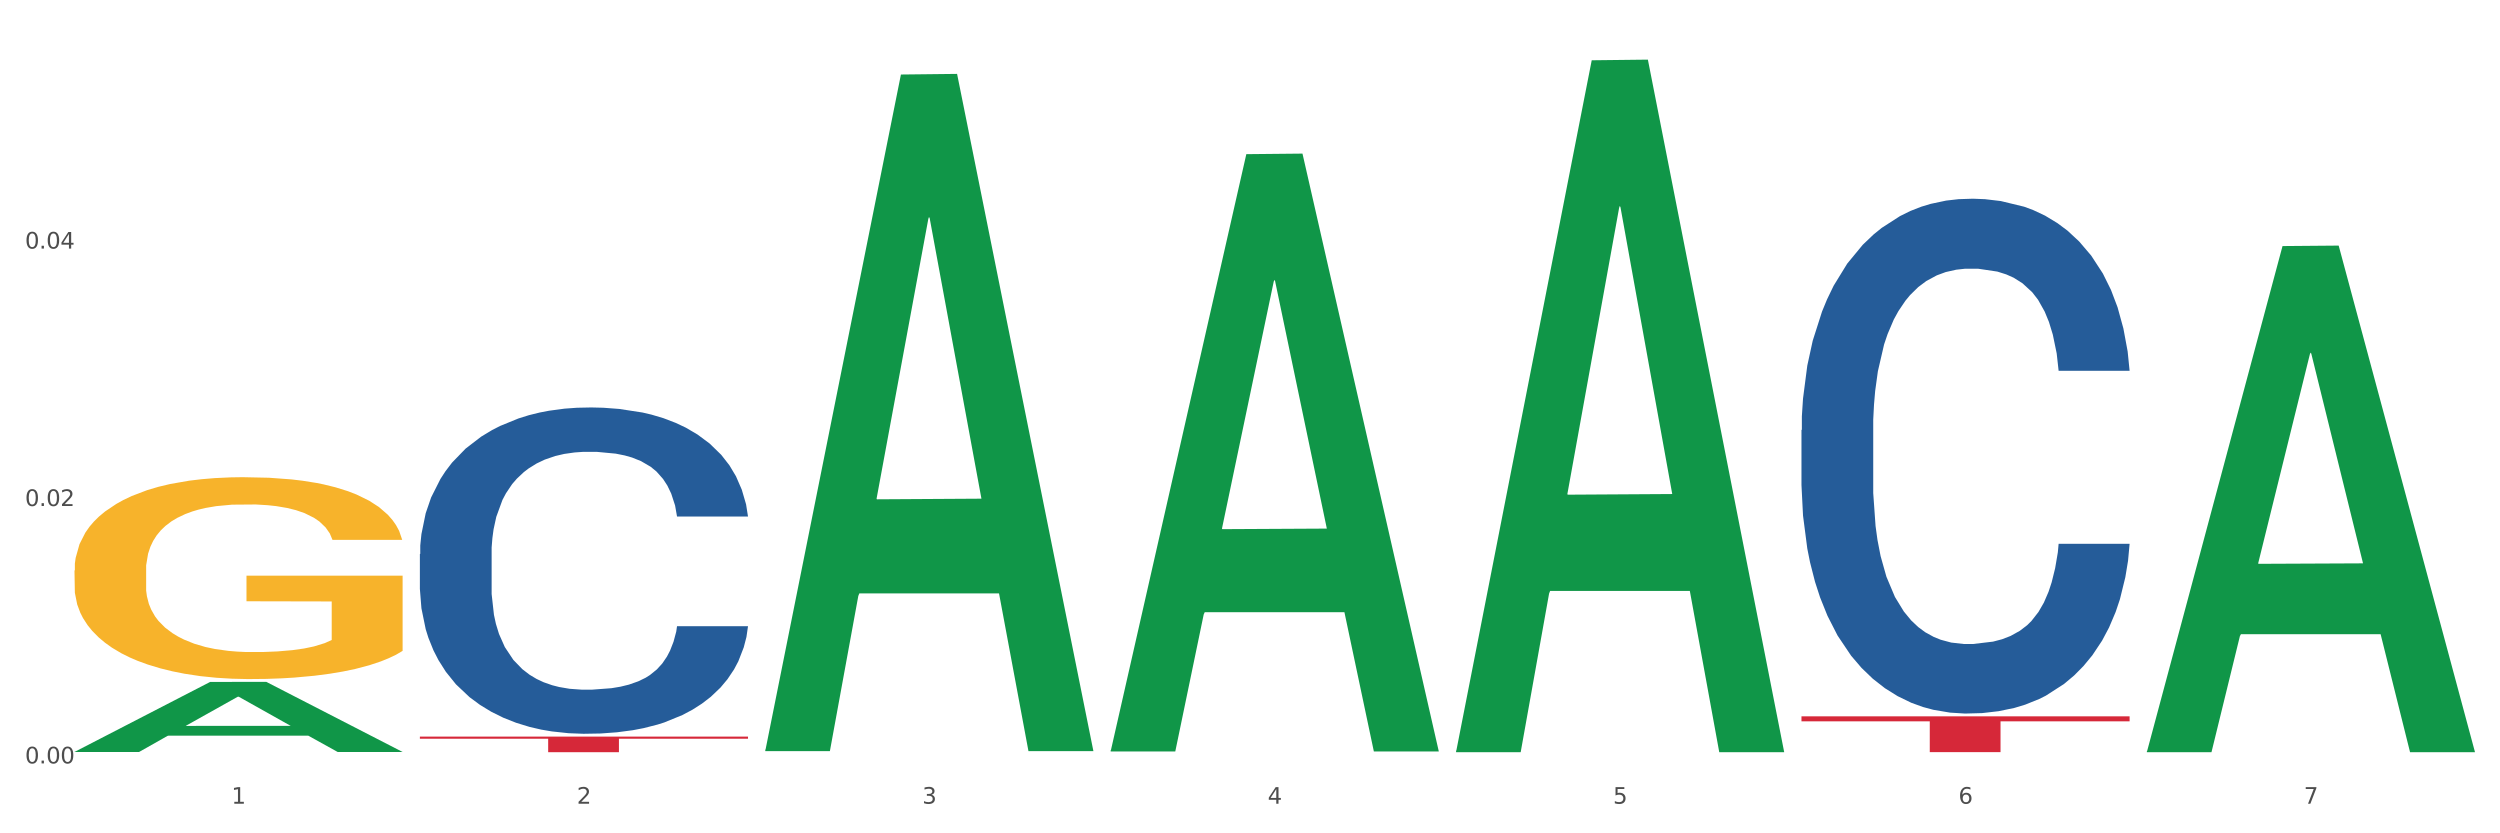 <?xml version="1.0" encoding="utf-8" standalone="no"?>
<!DOCTYPE svg PUBLIC "-//W3C//DTD SVG 1.1//EN"
  "http://www.w3.org/Graphics/SVG/1.1/DTD/svg11.dtd">
<svg xmlns:xlink="http://www.w3.org/1999/xlink" width="1080pt" height="360pt" viewBox="0 0 1080 360" xmlns="http://www.w3.org/2000/svg" version="1.1">
 <rect x="0" y="0" width="1080" height="360" fill="#333333" stroke="none"/>
 <defs>
  <style type="text/css">*{stroke-linejoin: round; stroke-linecap: butt}</style>
 </defs>
 <g id="figure_1">
  <g id="patch_1">
   <path d="M 0 360 
L 1080 360 
L 1080 0 
L 0 0 
z
" style="fill: #ffffff; stroke: #ffffff; stroke-linejoin: miter"/>
  </g>
  <g id="axes_1">
   <g id="matplotlib.axis_1">
    <g id="xtick_1">
     <g id="text_1">
      <!-- 1 -->
      <g style="fill: #4d4d4d" transform="translate(99.997 347.204) scale(0.096 -0.096)">
       <defs>
        <path id="DejaVuSans-31" d="M 794 531 
L 1825 531 
L 1825 4091 
L 703 3866 
L 703 4441 
L 1819 4666 
L 2450 4666 
L 2450 531 
L 3481 531 
L 3481 0 
L 794 0 
L 794 531 
z
" transform="scale(0.016)"/>
       </defs>
       <use xlink:href="#DejaVuSans-31"/>
      </g>
     </g>
    </g>
    <g id="xtick_2">
     <g id="text_2">
      <!-- 2 -->
      <g style="fill: #4d4d4d" transform="translate(249.209 347.204) scale(0.096 -0.096)">
       <defs>
        <path id="DejaVuSans-32" d="M 1228 531 
L 3431 531 
L 3431 0 
L 469 0 
L 469 531 
Q 828 903 1448 1529 
Q 2069 2156 2228 2338 
Q 2531 2678 2651 2914 
Q 2772 3150 2772 3378 
Q 2772 3750 2511 3984 
Q 2250 4219 1831 4219 
Q 1534 4219 1204 4116 
Q 875 4013 500 3803 
L 500 4441 
Q 881 4594 1212 4672 
Q 1544 4750 1819 4750 
Q 2544 4750 2975 4387 
Q 3406 4025 3406 3419 
Q 3406 3131 3298 2873 
Q 3191 2616 2906 2266 
Q 2828 2175 2409 1742 
Q 1991 1309 1228 531 
z
" transform="scale(0.016)"/>
       </defs>
       <use xlink:href="#DejaVuSans-32"/>
      </g>
     </g>
    </g>
    <g id="xtick_3">
     <g id="text_3">
      <!-- 3 -->
      <g style="fill: #4d4d4d" transform="translate(398.421 347.204) scale(0.096 -0.096)">
       <defs>
        <path id="DejaVuSans-33" d="M 2597 2516 
Q 3050 2419 3304 2112 
Q 3559 1806 3559 1356 
Q 3559 666 3084 287 
Q 2609 -91 1734 -91 
Q 1441 -91 1130 -33 
Q 819 25 488 141 
L 488 750 
Q 750 597 1062 519 
Q 1375 441 1716 441 
Q 2309 441 2620 675 
Q 2931 909 2931 1356 
Q 2931 1769 2642 2001 
Q 2353 2234 1838 2234 
L 1294 2234 
L 1294 2753 
L 1863 2753 
Q 2328 2753 2575 2939 
Q 2822 3125 2822 3475 
Q 2822 3834 2567 4026 
Q 2313 4219 1838 4219 
Q 1578 4219 1281 4162 
Q 984 4106 628 3988 
L 628 4550 
Q 988 4650 1302 4700 
Q 1616 4750 1894 4750 
Q 2613 4750 3031 4423 
Q 3450 4097 3450 3541 
Q 3450 3153 3228 2886 
Q 3006 2619 2597 2516 
z
" transform="scale(0.016)"/>
       </defs>
       <use xlink:href="#DejaVuSans-33"/>
      </g>
     </g>
    </g>
    <g id="xtick_4">
     <g id="text_4">
      <!-- 4 -->
      <g style="fill: #4d4d4d" transform="translate(547.634 347.204) scale(0.096 -0.096)">
       <defs>
        <path id="DejaVuSans-34" d="M 2419 4116 
L 825 1625 
L 2419 1625 
L 2419 4116 
z
M 2253 4666 
L 3047 4666 
L 3047 1625 
L 3713 1625 
L 3713 1100 
L 3047 1100 
L 3047 0 
L 2419 0 
L 2419 1100 
L 313 1100 
L 313 1709 
L 2253 4666 
z
" transform="scale(0.016)"/>
       </defs>
       <use xlink:href="#DejaVuSans-34"/>
      </g>
     </g>
    </g>
    <g id="xtick_5">
     <g id="text_5">
      <!-- 5 -->
      <g style="fill: #4d4d4d" transform="translate(696.846 347.204) scale(0.096 -0.096)">
       <defs>
        <path id="DejaVuSans-35" d="M 691 4666 
L 3169 4666 
L 3169 4134 
L 1269 4134 
L 1269 2991 
Q 1406 3038 1543 3061 
Q 1681 3084 1819 3084 
Q 2600 3084 3056 2656 
Q 3513 2228 3513 1497 
Q 3513 744 3044 326 
Q 2575 -91 1722 -91 
Q 1428 -91 1123 -41 
Q 819 9 494 109 
L 494 744 
Q 775 591 1075 516 
Q 1375 441 1709 441 
Q 2250 441 2565 725 
Q 2881 1009 2881 1497 
Q 2881 1984 2565 2268 
Q 2250 2553 1709 2553 
Q 1456 2553 1204 2497 
Q 953 2441 691 2322 
L 691 4666 
z
" transform="scale(0.016)"/>
       </defs>
       <use xlink:href="#DejaVuSans-35"/>
      </g>
     </g>
    </g>
    <g id="xtick_6">
     <g id="text_6">
      <!-- 6 -->
      <g style="fill: #4d4d4d" transform="translate(846.058 347.204) scale(0.096 -0.096)">
       <defs>
        <path id="DejaVuSans-36" d="M 2113 2584 
Q 1688 2584 1439 2293 
Q 1191 2003 1191 1497 
Q 1191 994 1439 701 
Q 1688 409 2113 409 
Q 2538 409 2786 701 
Q 3034 994 3034 1497 
Q 3034 2003 2786 2293 
Q 2538 2584 2113 2584 
z
M 3366 4563 
L 3366 3988 
Q 3128 4100 2886 4159 
Q 2644 4219 2406 4219 
Q 1781 4219 1451 3797 
Q 1122 3375 1075 2522 
Q 1259 2794 1537 2939 
Q 1816 3084 2150 3084 
Q 2853 3084 3261 2657 
Q 3669 2231 3669 1497 
Q 3669 778 3244 343 
Q 2819 -91 2113 -91 
Q 1303 -91 875 529 
Q 447 1150 447 2328 
Q 447 3434 972 4092 
Q 1497 4750 2381 4750 
Q 2619 4750 2861 4703 
Q 3103 4656 3366 4563 
z
" transform="scale(0.016)"/>
       </defs>
       <use xlink:href="#DejaVuSans-36"/>
      </g>
     </g>
    </g>
    <g id="xtick_7">
     <g id="text_7">
      <!-- 7 -->
      <g style="fill: #4d4d4d" transform="translate(995.27 347.204) scale(0.096 -0.096)">
       <defs>
        <path id="DejaVuSans-37" d="M 525 4666 
L 3525 4666 
L 3525 4397 
L 1831 0 
L 1172 0 
L 2766 4134 
L 525 4134 
L 525 4666 
z
" transform="scale(0.016)"/>
       </defs>
       <use xlink:href="#DejaVuSans-37"/>
      </g>
     </g>
    </g>
    <g id="xtick_8"/>
    <g id="xtick_9"/>
    <g id="xtick_10"/>
    <g id="xtick_11"/>
    <g id="xtick_12"/>
    <g id="xtick_13"/>
   </g>
   <g id="matplotlib.axis_2">
    <g id="ytick_1">
     <g id="text_8">
      <!-- 0.00 -->
      <g style="fill: #4d4d4d" transform="translate(10.8 329.798) scale(0.096 -0.096)">
       <defs>
        <path id="DejaVuSans-30" d="M 2034 4250 
Q 1547 4250 1301 3770 
Q 1056 3291 1056 2328 
Q 1056 1369 1301 889 
Q 1547 409 2034 409 
Q 2525 409 2770 889 
Q 3016 1369 3016 2328 
Q 3016 3291 2770 3770 
Q 2525 4250 2034 4250 
z
M 2034 4750 
Q 2819 4750 3233 4129 
Q 3647 3509 3647 2328 
Q 3647 1150 3233 529 
Q 2819 -91 2034 -91 
Q 1250 -91 836 529 
Q 422 1150 422 2328 
Q 422 3509 836 4129 
Q 1250 4750 2034 4750 
z
" transform="scale(0.016)"/>
        <path id="DejaVuSans-2e" d="M 684 794 
L 1344 794 
L 1344 0 
L 684 0 
L 684 794 
z
" transform="scale(0.016)"/>
       </defs>
       <use xlink:href="#DejaVuSans-30"/>
       <use xlink:href="#DejaVuSans-2e" transform="translate(63.623 0)"/>
       <use xlink:href="#DejaVuSans-30" transform="translate(95.41 0)"/>
       <use xlink:href="#DejaVuSans-30" transform="translate(159.033 0)"/>
      </g>
     </g>
    </g>
    <g id="ytick_2">
     <g id="text_9">
      <!-- 0.02 -->
      <g style="fill: #4d4d4d" transform="translate(10.8 218.591) scale(0.096 -0.096)">
       <use xlink:href="#DejaVuSans-30"/>
       <use xlink:href="#DejaVuSans-2e" transform="translate(63.623 0)"/>
       <use xlink:href="#DejaVuSans-30" transform="translate(95.41 0)"/>
       <use xlink:href="#DejaVuSans-32" transform="translate(159.033 0)"/>
      </g>
     </g>
    </g>
    <g id="ytick_3">
     <g id="text_10">
      <!-- 0.04 -->
      <g style="fill: #4d4d4d" transform="translate(10.8 107.384) scale(0.096 -0.096)">
       <use xlink:href="#DejaVuSans-30"/>
       <use xlink:href="#DejaVuSans-2e" transform="translate(63.623 0)"/>
       <use xlink:href="#DejaVuSans-30" transform="translate(95.41 0)"/>
       <use xlink:href="#DejaVuSans-34" transform="translate(159.033 0)"/>
      </g>
     </g>
    </g>
    <g id="ytick_4"/>
    <g id="ytick_5"/>
    <g id="ytick_6"/>
   </g>
   <g id="PolyCollection_1">
    <path d="M 32.175 324.797 
L 32.321 324.769 
L 90.775 294.592 
L 115.034 294.563 
L 173.927 324.854 
L 145.869 324.854 
L 133.155 317.8 
L 72.801 317.8 
L 72.362 317.914 
L 60.087 324.854 
L 32.175 324.854 
L 32.175 324.797 
L 80.4 313.591 
L 125.556 313.563 
L 103.197 301.02 
L 102.905 300.963 
L 102.612 301.048 
L 80.254 313.563 
L 80.4 313.591 
L 32.175 324.797 
z
" clip-path="url(#p43bccdee0d)" style="fill: #109648"/>
    <path d="M 32.175 246.448 
L 32.342 246.368 
L 32.342 243.501 
L 32.677 241.032 
L 34.351 235.058 
L 36.861 230.12 
L 38.702 227.491 
L 40.543 225.341 
L 42.719 223.19 
L 45.396 220.96 
L 50.25 217.694 
L 53.262 216.022 
L 56.944 214.269 
L 63.638 211.721 
L 68.492 210.287 
L 73.512 209.092 
L 81.713 207.659 
L 87.068 207.021 
L 92.758 206.543 
L 99.62 206.225 
L 104.808 206.145 
L 116.188 206.384 
L 125.895 207.101 
L 130.581 207.659 
L 136.606 208.614 
L 139.786 209.252 
L 144.974 210.526 
L 150.329 212.199 
L 154.011 213.632 
L 159.534 216.34 
L 163.718 219.048 
L 167.567 222.394 
L 169.575 224.704 
L 171.082 226.854 
L 172.42 229.323 
L 173.759 233.226 
L 143.635 233.226 
L 142.463 230.438 
L 140.623 227.81 
L 137.945 225.261 
L 135.602 223.668 
L 131.585 221.677 
L 127.903 220.402 
L 124.054 219.447 
L 119.368 218.65 
L 115.686 218.252 
L 110.498 217.933 
L 100.289 218.013 
L 93.428 218.65 
L 88.742 219.447 
L 85.729 220.164 
L 83.052 220.96 
L 80.039 222.075 
L 76.525 223.748 
L 74.014 225.261 
L 71.504 227.173 
L 69.496 229.084 
L 67.655 231.315 
L 66.149 233.704 
L 64.977 236.173 
L 63.973 239.2 
L 63.136 244.218 
L 63.136 255.13 
L 63.471 257.599 
L 64.308 260.865 
L 65.312 263.334 
L 66.985 266.281 
L 68.492 268.272 
L 71.337 271.139 
L 74.516 273.529 
L 77.027 275.042 
L 79.537 276.317 
L 83.888 278.069 
L 88.742 279.503 
L 92.926 280.379 
L 98.616 281.175 
L 102.465 281.494 
L 105.812 281.653 
L 114.013 281.653 
L 119.87 281.414 
L 126.397 280.857 
L 131.418 280.14 
L 135.602 279.264 
L 140.288 277.83 
L 143.3 276.476 
L 143.3 259.829 
L 106.482 259.749 
L 106.482 248.678 
L 173.927 248.678 
L 173.927 281.175 
L 171.082 282.848 
L 167.902 284.361 
L 164.555 285.715 
L 159.534 287.388 
L 153.509 288.981 
L 148.154 290.096 
L 142.463 291.052 
L 135.769 291.928 
L 127.067 292.724 
L 121.711 293.043 
L 115.017 293.282 
L 107.151 293.362 
L 100.289 293.202 
L 93.595 292.804 
L 86.566 292.087 
L 79.704 291.052 
L 74.516 290.016 
L 69.328 288.742 
L 63.806 287.069 
L 59.454 285.476 
L 56.107 284.043 
L 52.425 282.211 
L 48.409 279.821 
L 45.396 277.671 
L 42.719 275.44 
L 39.873 272.573 
L 37.865 270.104 
L 35.857 266.998 
L 34.685 264.688 
L 33.347 261.104 
L 32.342 256.086 
L 32.175 246.448 
z
" clip-path="url(#p43bccdee0d)" style="fill: #f7b32b"/>
    <path d="M 181.387 318.199 
L 323.139 318.199 
L 323.139 319.137 
L 267.379 319.143 
L 267.379 324.95 
L 236.811 324.95 
L 236.811 319.143 
L 181.387 319.137 
L 181.387 318.205 
L 181.387 318.199 
z
" clip-path="url(#p43bccdee0d)" style="fill: #d62839"/>
    <path d="M 778.236 309.459 
L 919.988 309.459 
L 919.988 311.609 
L 864.228 311.624 
L 864.228 324.927 
L 833.66 324.927 
L 833.66 311.624 
L 778.236 311.609 
L 778.236 309.474 
L 778.236 309.459 
z
" clip-path="url(#p43bccdee0d)" style="fill: #d62839"/>
    <path d="M 778.236 185.776 
L 778.404 185.573 
L 778.404 179.885 
L 778.906 172.167 
L 780.749 157.948 
L 783.095 147.183 
L 787.117 134.589 
L 789.295 129.308 
L 792.143 123.417 
L 798.008 113.871 
L 804.71 105.746 
L 809.401 101.277 
L 812.92 98.434 
L 820.795 93.356 
L 825.319 91.121 
L 830.011 89.293 
L 834.032 88.074 
L 840.734 86.653 
L 846.096 86.043 
L 852.296 85.84 
L 857.49 86.043 
L 864.359 86.856 
L 874.413 89.293 
L 878.267 90.715 
L 883.461 93.152 
L 888.823 96.402 
L 893.179 99.652 
L 898.206 104.324 
L 903.4 110.418 
L 908.426 118.136 
L 911.945 125.246 
L 914.794 132.761 
L 917.307 141.902 
L 919.15 151.854 
L 919.988 160.182 
L 889.325 160.182 
L 888.487 152.667 
L 886.812 144.542 
L 885.136 139.058 
L 883.293 134.589 
L 880.445 129.511 
L 877.931 126.261 
L 873.743 122.402 
L 869.889 119.964 
L 866.705 118.543 
L 862.851 117.324 
L 854.641 116.105 
L 848.777 116.105 
L 845.091 116.511 
L 840.567 117.527 
L 836.713 118.949 
L 832.189 121.386 
L 828.67 124.027 
L 825.152 127.48 
L 823.141 129.917 
L 820.125 134.386 
L 818.114 138.042 
L 815.433 144.339 
L 813.925 148.808 
L 811.245 160.386 
L 810.072 168.917 
L 809.569 174.807 
L 809.234 181.307 
L 809.234 212.994 
L 810.239 227.212 
L 811.077 233.306 
L 812.417 240.212 
L 814.931 249.15 
L 818.617 257.884 
L 822.471 264.181 
L 825.654 268.04 
L 828.67 270.884 
L 831.686 273.118 
L 835.372 275.149 
L 838.388 276.368 
L 842.912 277.587 
L 848.274 278.196 
L 852.463 278.196 
L 861.008 277.18 
L 864.862 276.165 
L 868.548 274.743 
L 872.57 272.509 
L 875.753 270.071 
L 877.596 268.243 
L 880.612 264.384 
L 882.958 260.321 
L 884.969 255.649 
L 886.309 251.587 
L 887.817 245.493 
L 888.99 238.587 
L 889.325 234.931 
L 919.988 234.931 
L 919.318 242.243 
L 918.145 249.353 
L 915.799 258.899 
L 913.956 264.384 
L 911.107 271.087 
L 908.091 276.774 
L 903.902 283.071 
L 900.049 287.743 
L 896.027 291.805 
L 891.671 295.461 
L 883.796 300.539 
L 880.947 301.961 
L 874.915 304.399 
L 870.224 305.82 
L 863.354 307.242 
L 856.317 308.055 
L 848.944 308.258 
L 842.41 307.852 
L 835.205 306.633 
L 830.681 305.414 
L 825.654 303.586 
L 819.79 300.742 
L 814.26 297.289 
L 809.066 293.227 
L 804.207 288.555 
L 799.683 283.274 
L 793.819 274.54 
L 789.462 266.009 
L 786.279 258.087 
L 784.101 251.384 
L 781.922 242.853 
L 780.749 236.962 
L 778.906 222.744 
L 778.236 209.541 
L 778.236 185.776 
z
" clip-path="url(#p43bccdee0d)" style="fill: #255c99"/>
    <path d="M 181.387 239.363 
L 181.555 239.234 
L 181.555 235.629 
L 182.057 230.736 
L 183.901 221.724 
L 186.246 214.9 
L 190.268 206.918 
L 192.446 203.571 
L 195.294 199.837 
L 201.159 193.786 
L 207.861 188.636 
L 212.552 185.803 
L 216.071 184.001 
L 223.946 180.782 
L 228.47 179.366 
L 233.162 178.207 
L 237.183 177.435 
L 243.885 176.534 
L 249.247 176.147 
L 255.447 176.019 
L 260.641 176.147 
L 267.511 176.662 
L 277.564 178.207 
L 281.418 179.109 
L 286.612 180.653 
L 291.974 182.713 
L 296.33 184.773 
L 301.357 187.735 
L 306.551 191.597 
L 311.578 196.489 
L 315.096 200.996 
L 317.945 205.759 
L 320.458 211.553 
L 322.301 217.862 
L 323.139 223.14 
L 292.476 223.14 
L 291.638 218.377 
L 289.963 213.227 
L 288.287 209.751 
L 286.444 206.918 
L 283.596 203.699 
L 281.083 201.639 
L 276.894 199.193 
L 273.04 197.648 
L 269.856 196.747 
L 266.003 195.974 
L 257.792 195.202 
L 251.928 195.202 
L 248.242 195.459 
L 243.718 196.103 
L 239.864 197.004 
L 235.34 198.549 
L 231.821 200.223 
L 228.303 202.412 
L 226.292 203.957 
L 223.276 206.789 
L 221.265 209.107 
L 218.584 213.098 
L 217.076 215.93 
L 214.396 223.269 
L 213.223 228.676 
L 212.72 232.41 
L 212.385 236.53 
L 212.385 256.615 
L 213.39 265.627 
L 214.228 269.49 
L 215.568 273.867 
L 218.082 279.532 
L 221.768 285.068 
L 225.622 289.059 
L 228.805 291.505 
L 231.821 293.308 
L 234.837 294.724 
L 238.524 296.012 
L 241.54 296.784 
L 246.064 297.557 
L 251.425 297.943 
L 255.614 297.943 
L 264.159 297.299 
L 268.013 296.655 
L 271.699 295.754 
L 275.721 294.338 
L 278.904 292.793 
L 280.747 291.634 
L 283.763 289.188 
L 286.109 286.613 
L 288.12 283.652 
L 289.46 281.077 
L 290.968 277.214 
L 292.141 272.837 
L 292.476 270.52 
L 323.139 270.52 
L 322.469 275.154 
L 321.296 279.661 
L 318.95 285.712 
L 317.107 289.188 
L 314.258 293.437 
L 311.242 297.042 
L 307.054 301.033 
L 303.2 303.994 
L 299.178 306.569 
L 294.822 308.886 
L 286.947 312.105 
L 284.099 313.006 
L 278.067 314.551 
L 273.375 315.453 
L 266.505 316.354 
L 259.468 316.869 
L 252.095 316.997 
L 245.561 316.74 
L 238.356 315.968 
L 233.832 315.195 
L 228.805 314.036 
L 222.941 312.234 
L 217.412 310.045 
L 212.217 307.47 
L 207.358 304.509 
L 202.834 301.162 
L 196.97 295.625 
L 192.613 290.218 
L 189.43 285.197 
L 187.252 280.948 
L 185.073 275.541 
L 183.901 271.807 
L 182.057 262.795 
L 181.387 254.426 
L 181.387 239.363 
z
" clip-path="url(#p43bccdee0d)" style="fill: #255c99"/>
    <path d="M 479.812 324.141 
L 479.958 323.899 
L 538.412 66.598 
L 562.671 66.356 
L 621.563 324.626 
L 593.505 324.626 
L 580.791 264.484 
L 520.437 264.484 
L 519.999 265.454 
L 507.724 324.626 
L 479.812 324.626 
L 479.812 324.141 
L 528.036 228.593 
L 573.192 228.351 
L 550.834 121.405 
L 550.541 120.92 
L 550.249 121.648 
L 527.89 228.351 
L 528.036 228.593 
L 479.812 324.141 
z
" clip-path="url(#p43bccdee0d)" style="fill: #109648"/>
    <path d="M 927.448 324.538 
L 927.595 324.333 
L 986.049 106.3 
L 1010.307 106.095 
L 1069.2 324.949 
L 1041.142 324.949 
L 1028.428 273.986 
L 968.074 273.986 
L 967.636 274.808 
L 955.36 324.949 
L 927.448 324.949 
L 927.448 324.538 
L 975.673 243.572 
L 1020.829 243.367 
L 998.47 152.743 
L 998.178 152.332 
L 997.886 152.948 
L 975.527 243.367 
L 975.673 243.572 
L 927.448 324.538 
z
" clip-path="url(#p43bccdee0d)" style="fill: #109648"/>
    <path d="M 330.599 323.936 
L 330.746 323.662 
L 389.2 32.194 
L 413.458 31.92 
L 472.351 324.486 
L 444.293 324.486 
L 431.579 256.358 
L 371.225 256.358 
L 370.787 257.456 
L 358.511 324.486 
L 330.599 324.486 
L 330.599 323.936 
L 378.824 215.701 
L 423.98 215.426 
L 401.621 94.279 
L 401.329 93.729 
L 401.037 94.553 
L 378.678 215.426 
L 378.824 215.701 
L 330.599 323.936 
z
" clip-path="url(#p43bccdee0d)" style="fill: #109648"/>
    <path d="M 629.024 324.387 
L 629.17 324.106 
L 687.624 26.04 
L 711.883 25.759 
L 770.776 324.949 
L 742.717 324.949 
L 730.004 255.278 
L 669.65 255.278 
L 669.211 256.402 
L 656.936 324.949 
L 629.024 324.949 
L 629.024 324.387 
L 677.249 213.701 
L 722.405 213.42 
L 700.046 89.53 
L 699.754 88.969 
L 699.461 89.811 
L 677.103 213.42 
L 677.249 213.701 
L 629.024 324.387 
z
" clip-path="url(#p43bccdee0d)" style="fill: #109648"/>
   </g>
  </g>
 </g>
 <defs>
  <clipPath id="p43bccdee0d">
   <rect x="32.175" y="10.8" width="1037.025" height="329.109"/>
  </clipPath>
 </defs>
</svg>

